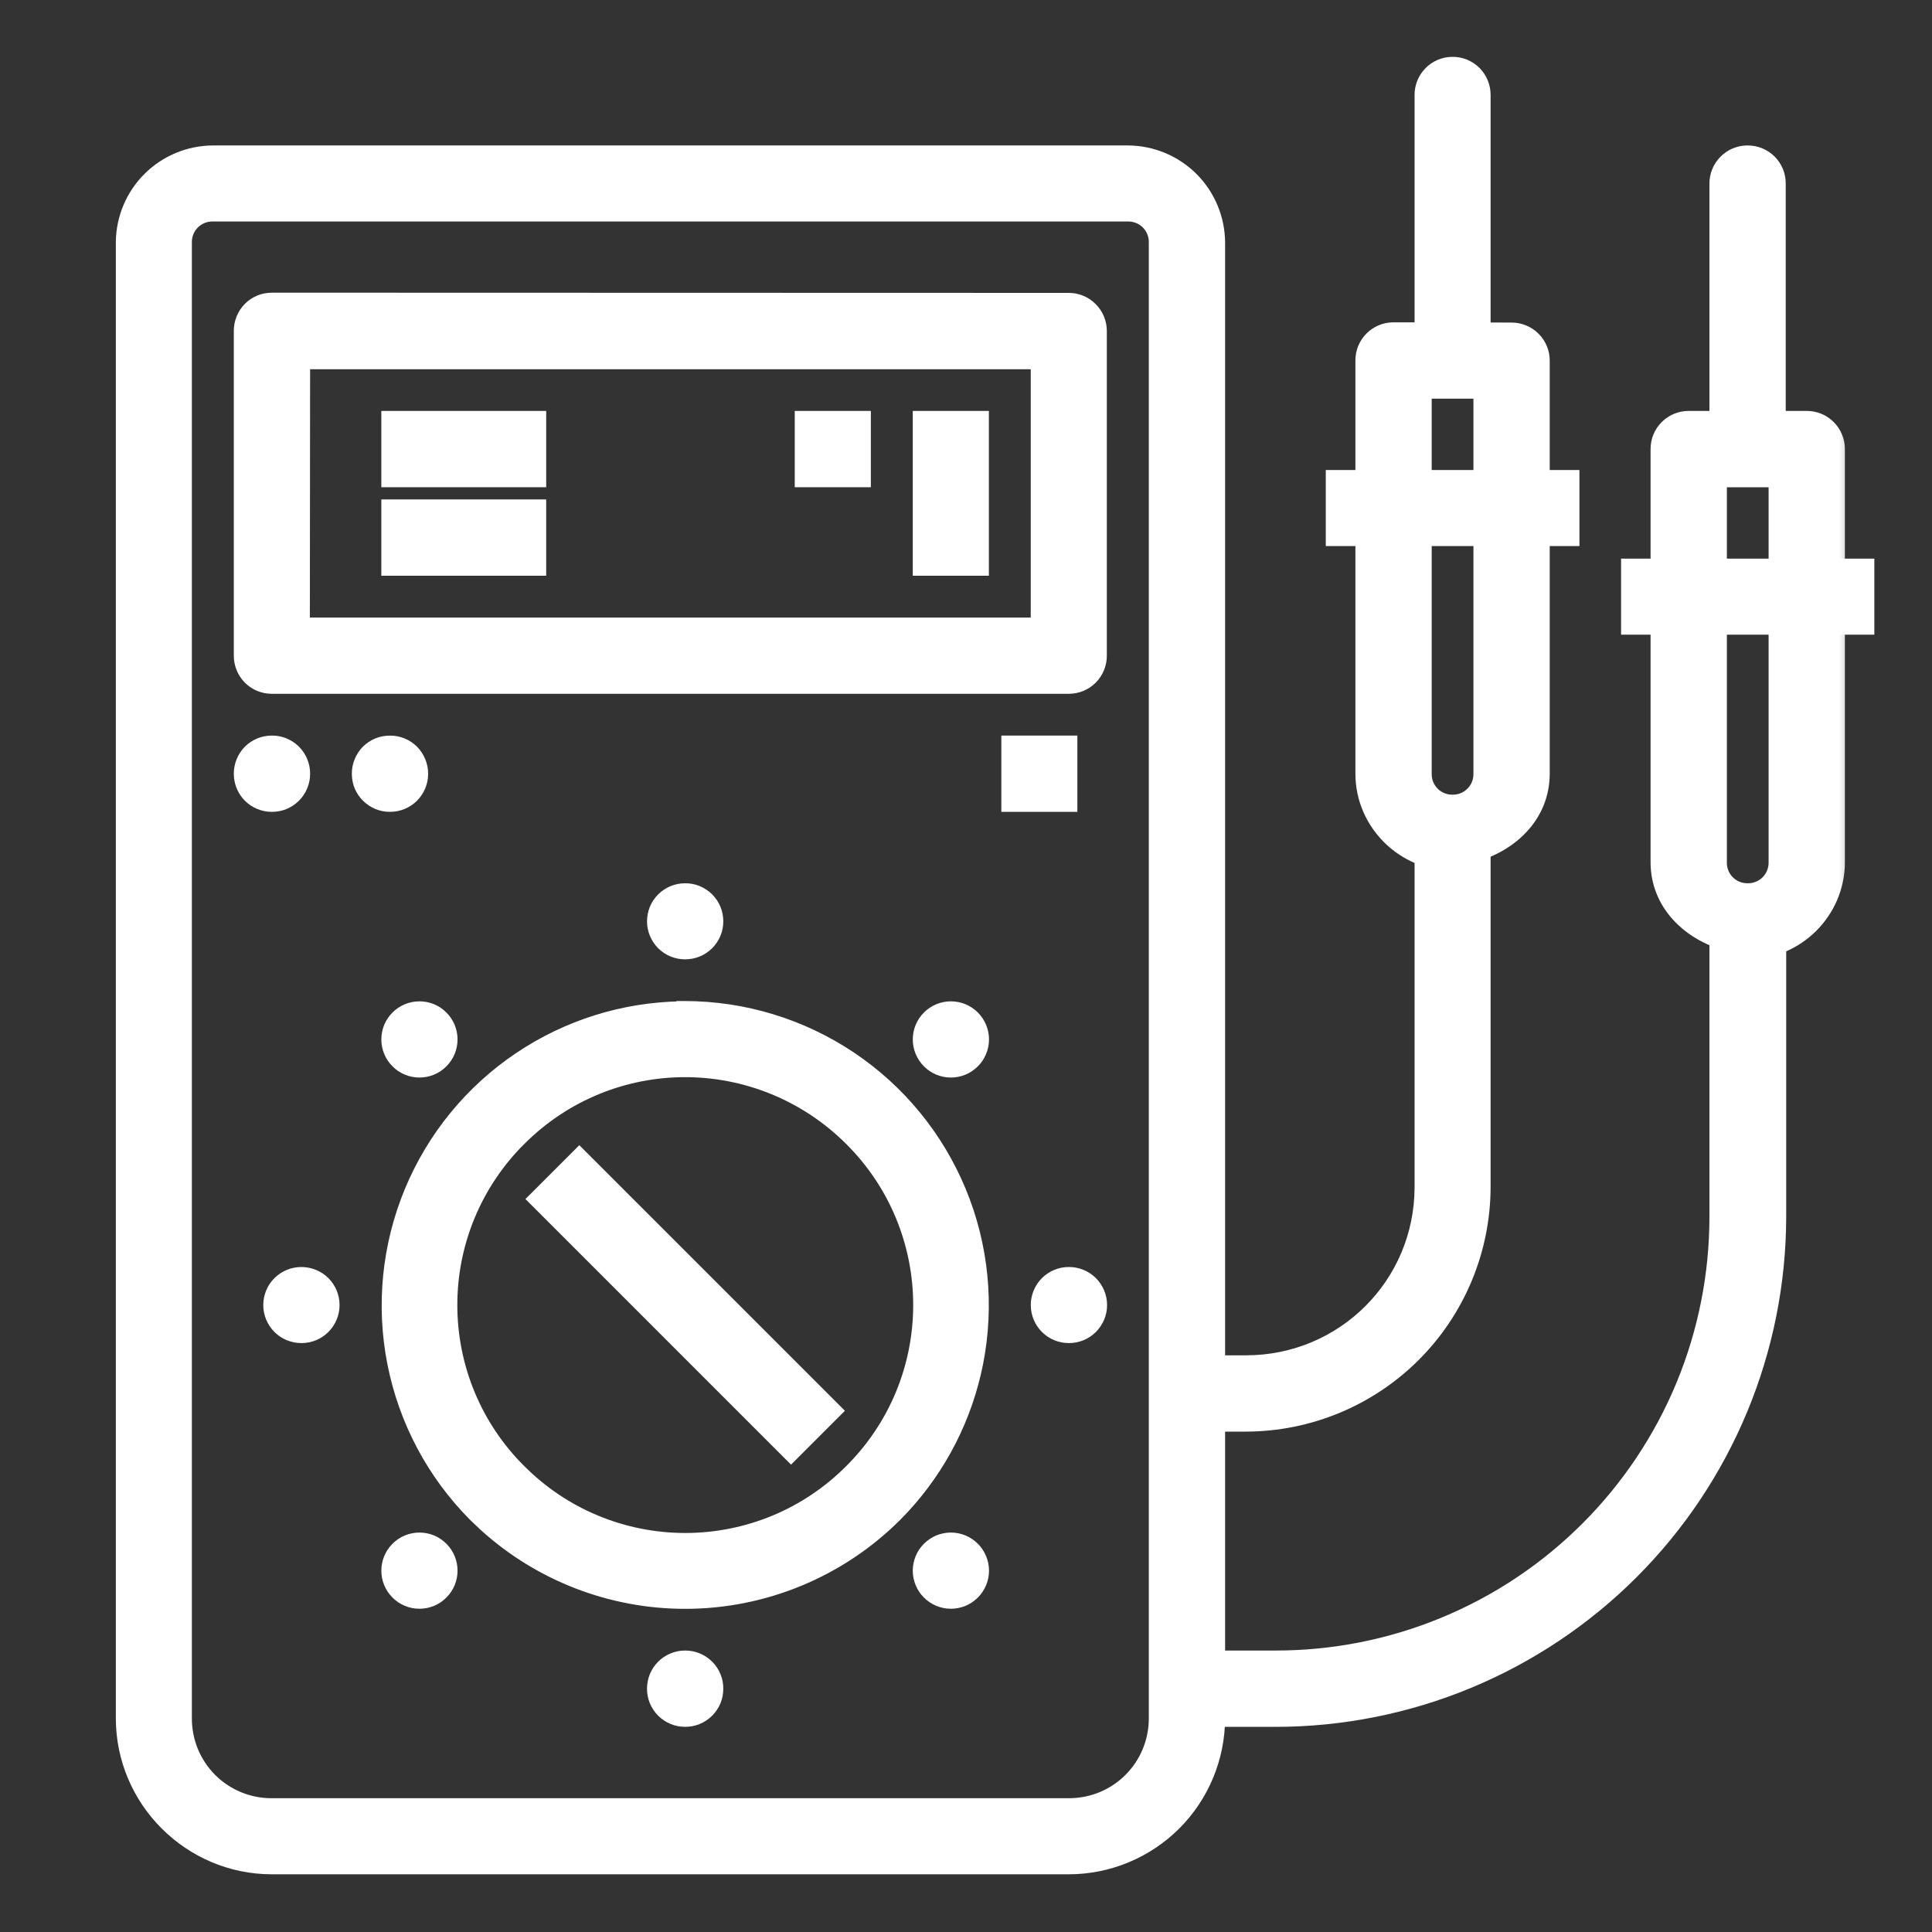 <svg width="45" height="45" viewBox="0 0 45 45" fill="none" xmlns="http://www.w3.org/2000/svg">
<rect x="0" y="0" width="45" height="45" fill="#333333" stroke="none"/>
<path d="M4.369 40.022C4.368 40.28 4.418 40.535 4.516 40.774C4.614 41.013 4.759 41.23 4.941 41.413C5.124 41.595 5.341 41.739 5.579 41.837C5.818 41.936 6.074 41.985 6.332 41.984H24.895C25.988 41.984 26.858 41.109 26.858 40.021V5.644C26.86 5.567 26.845 5.489 26.815 5.417C26.786 5.346 26.742 5.281 26.688 5.226C26.633 5.172 26.567 5.129 26.495 5.1C26.423 5.072 26.347 5.057 26.27 5.059H4.958C4.881 5.057 4.803 5.071 4.731 5.1C4.66 5.129 4.594 5.172 4.539 5.226C4.484 5.281 4.441 5.346 4.412 5.417C4.383 5.489 4.368 5.567 4.369 5.644V40.022ZM28.435 40.021C28.432 40.959 28.058 41.858 27.395 42.52C26.731 43.182 25.832 43.555 24.895 43.556H6.332C4.391 43.556 2.798 41.968 2.798 40.021V5.644C2.802 5.072 3.031 4.525 3.436 4.122C3.84 3.718 4.388 3.491 4.96 3.488H26.273C26.844 3.491 27.392 3.718 27.797 4.122C28.201 4.525 28.43 5.072 28.435 5.644V40.021Z" fill="white" stroke="white" stroke-width="0.2"/>
<path d="M24.894 6.922C25.102 6.922 25.302 7.005 25.449 7.153C25.597 7.3 25.68 7.5 25.68 7.708V15.269L25.677 15.346C25.67 15.423 25.651 15.499 25.622 15.571C25.583 15.667 25.525 15.755 25.452 15.829C25.379 15.902 25.292 15.961 25.196 16C25.101 16.04 24.997 16.06 24.894 16.06H6.331C6.228 16.06 6.125 16.04 6.029 16C5.934 15.961 5.846 15.902 5.773 15.829C5.7 15.755 5.643 15.667 5.604 15.571C5.565 15.475 5.545 15.373 5.546 15.269V7.708C5.545 7.605 5.565 7.503 5.604 7.407C5.643 7.311 5.7 7.223 5.773 7.149C5.846 7.075 5.934 7.017 6.029 6.977C6.125 6.937 6.228 6.918 6.331 6.917L24.894 6.922ZM7.117 14.484H24.108V8.5H7.123L7.117 14.484Z" fill="white" stroke="white" stroke-width="0.2"/>
<path d="M24.994 17.233V18.81H23.423V17.233H24.994Z" fill="white" stroke="white" stroke-width="0.2"/>
<path d="M15.956 23.416C17.335 23.419 18.683 23.829 19.83 24.596C20.977 25.363 21.871 26.453 22.399 27.727C22.928 29.001 23.066 30.403 22.799 31.756C22.548 33.025 21.95 34.198 21.074 35.145L20.895 35.331C19.585 36.639 17.809 37.373 15.958 37.373C14.223 37.373 12.554 36.728 11.273 35.57L11.021 35.331C10.049 34.354 9.389 33.111 9.122 31.759C8.855 30.407 8.995 29.006 9.522 27.733C10.05 26.46 10.942 25.371 12.087 24.604C13.204 23.856 14.512 23.446 15.855 23.423V23.416H15.956ZM15.956 24.989C14.579 24.989 13.196 25.519 12.14 26.576H12.139C11.636 27.077 11.236 27.672 10.964 28.328C10.691 28.983 10.552 29.687 10.552 30.397C10.552 31.107 10.691 31.811 10.964 32.466C11.236 33.122 11.636 33.717 12.139 34.218H12.14C12.641 34.721 13.236 35.122 13.892 35.394C14.547 35.666 15.251 35.806 15.961 35.806C16.671 35.806 17.375 35.666 18.03 35.394C18.686 35.122 19.281 34.721 19.782 34.218C20.285 33.717 20.686 33.122 20.958 32.466C21.23 31.811 21.37 31.107 21.37 30.397C21.37 29.687 21.23 28.983 20.958 28.328C20.686 27.672 20.285 27.077 19.782 26.576C18.721 25.519 17.338 24.989 15.956 24.989ZM6.408 17.236C6.486 17.243 6.562 17.262 6.635 17.291C6.731 17.331 6.819 17.389 6.893 17.462C6.966 17.536 7.025 17.624 7.064 17.72C7.104 17.817 7.124 17.92 7.123 18.024L7.119 18.101C7.112 18.178 7.092 18.254 7.062 18.326C7.023 18.421 6.964 18.509 6.891 18.581C6.817 18.654 6.73 18.712 6.634 18.752C6.562 18.781 6.485 18.799 6.408 18.806L6.331 18.81C6.123 18.81 5.923 18.727 5.775 18.58C5.646 18.451 5.568 18.281 5.55 18.101L5.546 18.024C5.545 17.921 5.565 17.818 5.604 17.722C5.643 17.626 5.7 17.538 5.773 17.464C5.846 17.391 5.934 17.332 6.029 17.293C6.125 17.253 6.228 17.233 6.331 17.233L6.408 17.236ZM9.086 17.234C9.189 17.234 9.292 17.253 9.388 17.293C9.483 17.332 9.571 17.391 9.644 17.464C9.717 17.538 9.774 17.626 9.813 17.722C9.852 17.818 9.873 17.921 9.872 18.024L9.868 18.101C9.861 18.178 9.841 18.253 9.812 18.325C9.772 18.42 9.714 18.507 9.642 18.58C9.569 18.652 9.482 18.71 9.387 18.75C9.291 18.789 9.189 18.809 9.086 18.809C8.982 18.81 8.88 18.791 8.784 18.752C8.688 18.712 8.601 18.654 8.527 18.581C8.454 18.509 8.394 18.421 8.354 18.326C8.325 18.254 8.306 18.178 8.299 18.101L8.295 18.024C8.294 17.92 8.314 17.817 8.354 17.72C8.393 17.624 8.451 17.536 8.524 17.462C8.598 17.389 8.686 17.331 8.782 17.291C8.879 17.252 8.982 17.233 9.086 17.234Z" fill="white" stroke="white" stroke-width="0.2"/>
<path d="M19.538 32.86L18.425 33.973L12.38 27.928L12.451 27.858L13.423 26.886L13.493 26.815L19.538 32.86Z" fill="white" stroke="white" stroke-width="0.2"/>
<mask id="path-6-outside-1_564_361" maskUnits="userSpaceOnUse" x="5.332" y="8.771" width="38" height="32" fill="black">
<rect fill="white" x="5.332" y="8.771" width="38" height="32"/>
<path d="M15.27 21.464C15.272 21.645 15.345 21.818 15.473 21.946C15.601 22.073 15.775 22.145 15.956 22.145C16.047 22.145 16.137 22.128 16.22 22.094C16.304 22.06 16.38 22.009 16.445 21.946C16.509 21.882 16.56 21.806 16.595 21.723C16.63 21.639 16.647 21.549 16.647 21.459C16.647 21.368 16.63 21.279 16.595 21.195C16.56 21.111 16.509 21.036 16.445 20.972C16.38 20.908 16.304 20.858 16.22 20.823C16.137 20.789 16.047 20.772 15.956 20.773C15.866 20.773 15.777 20.791 15.694 20.825C15.611 20.86 15.535 20.91 15.471 20.974C15.408 21.037 15.357 21.113 15.322 21.196C15.288 21.279 15.27 21.374 15.27 21.464ZM15.27 39.335C15.27 39.517 15.342 39.692 15.471 39.82C15.6 39.949 15.774 40.021 15.956 40.021C16.047 40.022 16.137 40.005 16.22 39.971C16.304 39.936 16.38 39.886 16.445 39.822C16.509 39.758 16.56 39.682 16.595 39.599C16.63 39.515 16.647 39.426 16.647 39.335C16.648 39.244 16.631 39.154 16.596 39.07C16.562 38.986 16.511 38.909 16.447 38.845C16.382 38.781 16.306 38.73 16.221 38.695C16.137 38.661 16.047 38.643 15.956 38.644C15.866 38.644 15.776 38.662 15.693 38.697C15.609 38.732 15.533 38.783 15.469 38.847C15.406 38.911 15.355 38.987 15.321 39.071C15.287 39.155 15.27 39.245 15.27 39.335ZM24.895 29.711C24.712 29.711 24.538 29.783 24.409 29.912C24.281 30.041 24.209 30.215 24.209 30.397C24.209 30.579 24.281 30.753 24.409 30.882C24.538 31.011 24.712 31.083 24.895 31.083C24.985 31.084 25.075 31.066 25.159 31.032C25.242 30.998 25.319 30.948 25.383 30.884C25.447 30.82 25.498 30.744 25.533 30.661C25.568 30.577 25.586 30.488 25.586 30.397C25.586 30.306 25.568 30.217 25.533 30.133C25.498 30.05 25.447 29.974 25.383 29.91C25.319 29.846 25.242 29.796 25.159 29.762C25.075 29.728 24.985 29.71 24.895 29.711ZM7.018 29.711C6.836 29.711 6.662 29.783 6.533 29.912C6.404 30.041 6.332 30.215 6.332 30.397C6.332 30.488 6.35 30.577 6.385 30.661C6.42 30.744 6.471 30.82 6.535 30.884C6.599 30.948 6.675 30.998 6.759 31.032C6.843 31.066 6.933 31.084 7.023 31.083C7.205 31.083 7.38 31.011 7.508 30.882C7.637 30.753 7.709 30.579 7.709 30.397C7.709 30.215 7.637 30.041 7.508 29.912C7.38 29.783 7.2 29.711 7.018 29.711ZM21.662 23.724C21.598 23.788 21.547 23.864 21.513 23.947C21.478 24.031 21.46 24.12 21.46 24.21C21.46 24.301 21.478 24.39 21.513 24.473C21.547 24.557 21.598 24.633 21.662 24.696C21.726 24.76 21.802 24.811 21.885 24.846C21.968 24.88 22.058 24.898 22.148 24.898C22.238 24.898 22.328 24.88 22.411 24.846C22.494 24.811 22.57 24.76 22.634 24.696C22.698 24.633 22.749 24.557 22.783 24.473C22.818 24.39 22.836 24.301 22.836 24.21C22.836 24.12 22.818 24.031 22.783 23.947C22.749 23.864 22.698 23.788 22.634 23.724C22.57 23.66 22.494 23.61 22.411 23.575C22.328 23.541 22.238 23.523 22.148 23.523C22.058 23.523 21.968 23.541 21.885 23.575C21.802 23.61 21.726 23.66 21.662 23.724ZM10.255 23.724C10.192 23.66 10.116 23.61 10.033 23.575C9.949 23.541 9.86 23.523 9.77 23.523C9.679 23.523 9.59 23.541 9.507 23.575C9.423 23.61 9.347 23.66 9.284 23.724C9.22 23.788 9.169 23.864 9.134 23.947C9.1 24.031 9.082 24.12 9.082 24.21C9.082 24.301 9.1 24.39 9.134 24.473C9.169 24.557 9.22 24.633 9.284 24.696C9.347 24.76 9.423 24.811 9.507 24.846C9.59 24.88 9.679 24.898 9.77 24.898C9.86 24.898 9.949 24.88 10.033 24.846C10.116 24.811 10.192 24.76 10.255 24.696C10.319 24.633 10.37 24.557 10.405 24.473C10.439 24.39 10.457 24.301 10.457 24.21C10.457 24.12 10.439 24.031 10.405 23.947C10.37 23.864 10.319 23.788 10.255 23.724ZM21.662 36.098C21.598 36.161 21.547 36.237 21.513 36.321C21.478 36.404 21.46 36.493 21.46 36.584C21.46 36.674 21.478 36.763 21.513 36.847C21.547 36.93 21.598 37.006 21.662 37.069C21.726 37.133 21.802 37.184 21.885 37.219C21.968 37.253 22.058 37.271 22.148 37.271C22.238 37.271 22.328 37.253 22.411 37.219C22.494 37.184 22.57 37.133 22.634 37.069C22.698 37.006 22.749 36.93 22.783 36.847C22.818 36.763 22.836 36.674 22.836 36.584C22.836 36.493 22.818 36.404 22.783 36.321C22.749 36.237 22.698 36.161 22.634 36.098C22.57 36.034 22.494 35.983 22.411 35.948C22.328 35.914 22.238 35.896 22.148 35.896C22.058 35.896 21.968 35.914 21.885 35.948C21.802 35.983 21.726 36.034 21.662 36.098ZM10.255 36.098C10.192 36.034 10.116 35.983 10.033 35.948C9.949 35.914 9.86 35.896 9.77 35.896C9.679 35.896 9.59 35.914 9.507 35.948C9.423 35.983 9.347 36.034 9.284 36.098C9.22 36.161 9.169 36.237 9.134 36.321C9.1 36.404 9.082 36.493 9.082 36.584C9.082 36.674 9.1 36.763 9.134 36.847C9.169 36.93 9.22 37.006 9.284 37.069C9.347 37.133 9.423 37.184 9.507 37.219C9.59 37.253 9.679 37.271 9.77 37.271C9.86 37.271 9.949 37.253 10.033 37.219C10.116 37.184 10.192 37.133 10.255 37.069C10.319 37.006 10.37 36.93 10.405 36.847C10.439 36.763 10.457 36.674 10.457 36.584C10.457 36.493 10.439 36.404 10.405 36.321C10.37 36.237 10.319 36.161 10.255 36.098ZM39.331 9.771C39.149 9.771 38.974 9.844 38.846 9.972C38.717 10.101 38.645 10.275 38.645 10.457V20.082C38.645 21.033 39.362 21.713 40.24 21.952C40.366 22.074 40.533 22.142 40.708 22.145C41.841 22.145 42.771 21.215 42.771 20.082V10.457C42.771 10.367 42.753 10.277 42.718 10.194C42.683 10.11 42.632 10.034 42.568 9.971C42.504 9.907 42.428 9.856 42.344 9.822C42.26 9.788 42.17 9.771 42.08 9.771H39.331ZM40.022 11.149H41.394V20.087C41.395 20.177 41.378 20.267 41.344 20.351C41.31 20.435 41.26 20.511 41.196 20.575C41.132 20.639 41.056 20.689 40.972 20.723C40.888 20.757 40.798 20.774 40.708 20.773C40.617 20.774 40.527 20.757 40.443 20.723C40.358 20.689 40.282 20.638 40.218 20.573C40.154 20.509 40.103 20.432 40.07 20.347C40.036 20.263 40.02 20.173 40.022 20.082V11.149Z"/>
</mask>
<path d="M15.27 21.464C15.272 21.645 15.345 21.818 15.473 21.946C15.601 22.073 15.775 22.145 15.956 22.145C16.047 22.145 16.137 22.128 16.22 22.094C16.304 22.06 16.38 22.009 16.445 21.946C16.509 21.882 16.56 21.806 16.595 21.723C16.63 21.639 16.647 21.549 16.647 21.459C16.647 21.368 16.63 21.279 16.595 21.195C16.56 21.111 16.509 21.036 16.445 20.972C16.38 20.908 16.304 20.858 16.22 20.823C16.137 20.789 16.047 20.772 15.956 20.773C15.866 20.773 15.777 20.791 15.694 20.825C15.611 20.86 15.535 20.91 15.471 20.974C15.408 21.037 15.357 21.113 15.322 21.196C15.288 21.279 15.27 21.374 15.27 21.464ZM15.27 39.335C15.27 39.517 15.342 39.692 15.471 39.82C15.6 39.949 15.774 40.021 15.956 40.021C16.047 40.022 16.137 40.005 16.22 39.971C16.304 39.936 16.38 39.886 16.445 39.822C16.509 39.758 16.56 39.682 16.595 39.599C16.63 39.515 16.647 39.426 16.647 39.335C16.648 39.244 16.631 39.154 16.596 39.07C16.562 38.986 16.511 38.909 16.447 38.845C16.382 38.781 16.306 38.73 16.221 38.695C16.137 38.661 16.047 38.643 15.956 38.644C15.866 38.644 15.776 38.662 15.693 38.697C15.609 38.732 15.533 38.783 15.469 38.847C15.406 38.911 15.355 38.987 15.321 39.071C15.287 39.155 15.27 39.245 15.27 39.335ZM24.895 29.711C24.712 29.711 24.538 29.783 24.409 29.912C24.281 30.041 24.209 30.215 24.209 30.397C24.209 30.579 24.281 30.753 24.409 30.882C24.538 31.011 24.712 31.083 24.895 31.083C24.985 31.084 25.075 31.066 25.159 31.032C25.242 30.998 25.319 30.948 25.383 30.884C25.447 30.82 25.498 30.744 25.533 30.661C25.568 30.577 25.586 30.488 25.586 30.397C25.586 30.306 25.568 30.217 25.533 30.133C25.498 30.05 25.447 29.974 25.383 29.91C25.319 29.846 25.242 29.796 25.159 29.762C25.075 29.728 24.985 29.71 24.895 29.711ZM7.018 29.711C6.836 29.711 6.662 29.783 6.533 29.912C6.404 30.041 6.332 30.215 6.332 30.397C6.332 30.488 6.35 30.577 6.385 30.661C6.42 30.744 6.471 30.82 6.535 30.884C6.599 30.948 6.675 30.998 6.759 31.032C6.843 31.066 6.933 31.084 7.023 31.083C7.205 31.083 7.38 31.011 7.508 30.882C7.637 30.753 7.709 30.579 7.709 30.397C7.709 30.215 7.637 30.041 7.508 29.912C7.38 29.783 7.2 29.711 7.018 29.711ZM21.662 23.724C21.598 23.788 21.547 23.864 21.513 23.947C21.478 24.031 21.46 24.12 21.46 24.21C21.46 24.301 21.478 24.39 21.513 24.473C21.547 24.557 21.598 24.633 21.662 24.696C21.726 24.76 21.802 24.811 21.885 24.846C21.968 24.88 22.058 24.898 22.148 24.898C22.238 24.898 22.328 24.88 22.411 24.846C22.494 24.811 22.57 24.76 22.634 24.696C22.698 24.633 22.749 24.557 22.783 24.473C22.818 24.39 22.836 24.301 22.836 24.21C22.836 24.12 22.818 24.031 22.783 23.947C22.749 23.864 22.698 23.788 22.634 23.724C22.57 23.66 22.494 23.61 22.411 23.575C22.328 23.541 22.238 23.523 22.148 23.523C22.058 23.523 21.968 23.541 21.885 23.575C21.802 23.61 21.726 23.66 21.662 23.724ZM10.255 23.724C10.192 23.66 10.116 23.61 10.033 23.575C9.949 23.541 9.86 23.523 9.77 23.523C9.679 23.523 9.59 23.541 9.507 23.575C9.423 23.61 9.347 23.66 9.284 23.724C9.22 23.788 9.169 23.864 9.134 23.947C9.1 24.031 9.082 24.12 9.082 24.21C9.082 24.301 9.1 24.39 9.134 24.473C9.169 24.557 9.22 24.633 9.284 24.696C9.347 24.76 9.423 24.811 9.507 24.846C9.59 24.88 9.679 24.898 9.77 24.898C9.86 24.898 9.949 24.88 10.033 24.846C10.116 24.811 10.192 24.76 10.255 24.696C10.319 24.633 10.37 24.557 10.405 24.473C10.439 24.39 10.457 24.301 10.457 24.21C10.457 24.12 10.439 24.031 10.405 23.947C10.37 23.864 10.319 23.788 10.255 23.724ZM21.662 36.098C21.598 36.161 21.547 36.237 21.513 36.321C21.478 36.404 21.46 36.493 21.46 36.584C21.46 36.674 21.478 36.763 21.513 36.847C21.547 36.93 21.598 37.006 21.662 37.069C21.726 37.133 21.802 37.184 21.885 37.219C21.968 37.253 22.058 37.271 22.148 37.271C22.238 37.271 22.328 37.253 22.411 37.219C22.494 37.184 22.57 37.133 22.634 37.069C22.698 37.006 22.749 36.93 22.783 36.847C22.818 36.763 22.836 36.674 22.836 36.584C22.836 36.493 22.818 36.404 22.783 36.321C22.749 36.237 22.698 36.161 22.634 36.098C22.57 36.034 22.494 35.983 22.411 35.948C22.328 35.914 22.238 35.896 22.148 35.896C22.058 35.896 21.968 35.914 21.885 35.948C21.802 35.983 21.726 36.034 21.662 36.098ZM10.255 36.098C10.192 36.034 10.116 35.983 10.033 35.948C9.949 35.914 9.86 35.896 9.77 35.896C9.679 35.896 9.59 35.914 9.507 35.948C9.423 35.983 9.347 36.034 9.284 36.098C9.22 36.161 9.169 36.237 9.134 36.321C9.1 36.404 9.082 36.493 9.082 36.584C9.082 36.674 9.1 36.763 9.134 36.847C9.169 36.93 9.22 37.006 9.284 37.069C9.347 37.133 9.423 37.184 9.507 37.219C9.59 37.253 9.679 37.271 9.77 37.271C9.86 37.271 9.949 37.253 10.033 37.219C10.116 37.184 10.192 37.133 10.255 37.069C10.319 37.006 10.37 36.93 10.405 36.847C10.439 36.763 10.457 36.674 10.457 36.584C10.457 36.493 10.439 36.404 10.405 36.321C10.37 36.237 10.319 36.161 10.255 36.098ZM39.331 9.771C39.149 9.771 38.974 9.844 38.846 9.972C38.717 10.101 38.645 10.275 38.645 10.457V20.082C38.645 21.033 39.362 21.713 40.24 21.952C40.366 22.074 40.533 22.142 40.708 22.145C41.841 22.145 42.771 21.215 42.771 20.082V10.457C42.771 10.367 42.753 10.277 42.718 10.194C42.683 10.11 42.632 10.034 42.568 9.971C42.504 9.907 42.428 9.856 42.344 9.822C42.26 9.788 42.17 9.771 42.08 9.771H39.331ZM40.022 11.149H41.394V20.087C41.395 20.177 41.378 20.267 41.344 20.351C41.31 20.435 41.26 20.511 41.196 20.575C41.132 20.639 41.056 20.689 40.972 20.723C40.888 20.757 40.798 20.774 40.708 20.773C40.617 20.774 40.527 20.757 40.443 20.723C40.358 20.689 40.282 20.638 40.218 20.573C40.154 20.509 40.103 20.432 40.07 20.347C40.036 20.263 40.02 20.173 40.022 20.082V11.149Z" fill="white"/>
<path d="M15.27 21.464C15.272 21.645 15.345 21.818 15.473 21.946C15.601 22.073 15.775 22.145 15.956 22.145C16.047 22.145 16.137 22.128 16.22 22.094C16.304 22.06 16.38 22.009 16.445 21.946C16.509 21.882 16.56 21.806 16.595 21.723C16.63 21.639 16.647 21.549 16.647 21.459C16.647 21.368 16.63 21.279 16.595 21.195C16.56 21.111 16.509 21.036 16.445 20.972C16.38 20.908 16.304 20.858 16.22 20.823C16.137 20.789 16.047 20.772 15.956 20.773C15.866 20.773 15.777 20.791 15.694 20.825C15.611 20.86 15.535 20.91 15.471 20.974C15.408 21.037 15.357 21.113 15.322 21.196C15.288 21.279 15.27 21.374 15.27 21.464ZM15.27 39.335C15.27 39.517 15.342 39.692 15.471 39.82C15.6 39.949 15.774 40.021 15.956 40.021C16.047 40.022 16.137 40.005 16.22 39.971C16.304 39.936 16.38 39.886 16.445 39.822C16.509 39.758 16.56 39.682 16.595 39.599C16.63 39.515 16.647 39.426 16.647 39.335C16.648 39.244 16.631 39.154 16.596 39.07C16.562 38.986 16.511 38.909 16.447 38.845C16.382 38.781 16.306 38.73 16.221 38.695C16.137 38.661 16.047 38.643 15.956 38.644C15.866 38.644 15.776 38.662 15.693 38.697C15.609 38.732 15.533 38.783 15.469 38.847C15.406 38.911 15.355 38.987 15.321 39.071C15.287 39.155 15.27 39.245 15.27 39.335ZM24.895 29.711C24.712 29.711 24.538 29.783 24.409 29.912C24.281 30.041 24.209 30.215 24.209 30.397C24.209 30.579 24.281 30.753 24.409 30.882C24.538 31.011 24.712 31.083 24.895 31.083C24.985 31.084 25.075 31.066 25.159 31.032C25.242 30.998 25.319 30.948 25.383 30.884C25.447 30.82 25.498 30.744 25.533 30.661C25.568 30.577 25.586 30.488 25.586 30.397C25.586 30.306 25.568 30.217 25.533 30.133C25.498 30.05 25.447 29.974 25.383 29.91C25.319 29.846 25.242 29.796 25.159 29.762C25.075 29.728 24.985 29.71 24.895 29.711ZM7.018 29.711C6.836 29.711 6.662 29.783 6.533 29.912C6.404 30.041 6.332 30.215 6.332 30.397C6.332 30.488 6.35 30.577 6.385 30.661C6.42 30.744 6.471 30.82 6.535 30.884C6.599 30.948 6.675 30.998 6.759 31.032C6.843 31.066 6.933 31.084 7.023 31.083C7.205 31.083 7.38 31.011 7.508 30.882C7.637 30.753 7.709 30.579 7.709 30.397C7.709 30.215 7.637 30.041 7.508 29.912C7.38 29.783 7.2 29.711 7.018 29.711ZM21.662 23.724C21.598 23.788 21.547 23.864 21.513 23.947C21.478 24.031 21.46 24.12 21.46 24.21C21.46 24.301 21.478 24.39 21.513 24.473C21.547 24.557 21.598 24.633 21.662 24.696C21.726 24.76 21.802 24.811 21.885 24.846C21.968 24.88 22.058 24.898 22.148 24.898C22.238 24.898 22.328 24.88 22.411 24.846C22.494 24.811 22.57 24.76 22.634 24.696C22.698 24.633 22.749 24.557 22.783 24.473C22.818 24.39 22.836 24.301 22.836 24.21C22.836 24.12 22.818 24.031 22.783 23.947C22.749 23.864 22.698 23.788 22.634 23.724C22.57 23.66 22.494 23.61 22.411 23.575C22.328 23.541 22.238 23.523 22.148 23.523C22.058 23.523 21.968 23.541 21.885 23.575C21.802 23.61 21.726 23.66 21.662 23.724ZM10.255 23.724C10.192 23.66 10.116 23.61 10.033 23.575C9.949 23.541 9.86 23.523 9.77 23.523C9.679 23.523 9.59 23.541 9.507 23.575C9.423 23.61 9.347 23.66 9.284 23.724C9.22 23.788 9.169 23.864 9.134 23.947C9.1 24.031 9.082 24.12 9.082 24.21C9.082 24.301 9.1 24.39 9.134 24.473C9.169 24.557 9.22 24.633 9.284 24.696C9.347 24.76 9.423 24.811 9.507 24.846C9.59 24.88 9.679 24.898 9.77 24.898C9.86 24.898 9.949 24.88 10.033 24.846C10.116 24.811 10.192 24.76 10.255 24.696C10.319 24.633 10.37 24.557 10.405 24.473C10.439 24.39 10.457 24.301 10.457 24.21C10.457 24.12 10.439 24.031 10.405 23.947C10.37 23.864 10.319 23.788 10.255 23.724ZM21.662 36.098C21.598 36.161 21.547 36.237 21.513 36.321C21.478 36.404 21.46 36.493 21.46 36.584C21.46 36.674 21.478 36.763 21.513 36.847C21.547 36.93 21.598 37.006 21.662 37.069C21.726 37.133 21.802 37.184 21.885 37.219C21.968 37.253 22.058 37.271 22.148 37.271C22.238 37.271 22.328 37.253 22.411 37.219C22.494 37.184 22.57 37.133 22.634 37.069C22.698 37.006 22.749 36.93 22.783 36.847C22.818 36.763 22.836 36.674 22.836 36.584C22.836 36.493 22.818 36.404 22.783 36.321C22.749 36.237 22.698 36.161 22.634 36.098C22.57 36.034 22.494 35.983 22.411 35.948C22.328 35.914 22.238 35.896 22.148 35.896C22.058 35.896 21.968 35.914 21.885 35.948C21.802 35.983 21.726 36.034 21.662 36.098ZM10.255 36.098C10.192 36.034 10.116 35.983 10.033 35.948C9.949 35.914 9.86 35.896 9.77 35.896C9.679 35.896 9.59 35.914 9.507 35.948C9.423 35.983 9.347 36.034 9.284 36.098C9.22 36.161 9.169 36.237 9.134 36.321C9.1 36.404 9.082 36.493 9.082 36.584C9.082 36.674 9.1 36.763 9.134 36.847C9.169 36.93 9.22 37.006 9.284 37.069C9.347 37.133 9.423 37.184 9.507 37.219C9.59 37.253 9.679 37.271 9.77 37.271C9.86 37.271 9.949 37.253 10.033 37.219C10.116 37.184 10.192 37.133 10.255 37.069C10.319 37.006 10.37 36.93 10.405 36.847C10.439 36.763 10.457 36.674 10.457 36.584C10.457 36.493 10.439 36.404 10.405 36.321C10.37 36.237 10.319 36.161 10.255 36.098ZM39.331 9.771C39.149 9.771 38.974 9.844 38.846 9.972C38.717 10.101 38.645 10.275 38.645 10.457V20.082C38.645 21.033 39.362 21.713 40.24 21.952C40.366 22.074 40.533 22.142 40.708 22.145C41.841 22.145 42.771 21.215 42.771 20.082V10.457C42.771 10.367 42.753 10.277 42.718 10.194C42.683 10.11 42.632 10.034 42.568 9.971C42.504 9.907 42.428 9.856 42.344 9.822C42.26 9.788 42.17 9.771 42.08 9.771H39.331ZM40.022 11.149H41.394V20.087C41.395 20.177 41.378 20.267 41.344 20.351C41.31 20.435 41.26 20.511 41.196 20.575C41.132 20.639 41.056 20.689 40.972 20.723C40.888 20.757 40.798 20.774 40.708 20.773C40.617 20.774 40.527 20.757 40.443 20.723C40.358 20.689 40.282 20.638 40.218 20.573C40.154 20.509 40.103 20.432 40.07 20.347C40.036 20.263 40.02 20.173 40.022 20.082V11.149Z" stroke="white" stroke-width="0.4" mask="url(#path-6-outside-1_564_361)"/>
<path d="M41.504 28.334C41.501 31.46 40.258 34.458 38.047 36.667C35.836 38.877 32.838 40.12 29.712 40.122H27.549V38.544H29.706C31.047 38.546 32.376 38.283 33.615 37.77C34.855 37.257 35.98 36.505 36.929 35.556C37.877 34.608 38.629 33.482 39.142 32.243C39.654 31.003 39.917 29.675 39.916 28.334V21.365L40.016 21.364L41.403 21.359L41.504 21.358V28.334ZM43.557 13.112V14.683H37.858V13.112H43.557ZM40.69 3.488C40.794 3.486 40.904 3.505 41.002 3.544C41.099 3.584 41.188 3.642 41.262 3.715C41.336 3.789 41.395 3.877 41.435 3.974C41.474 4.071 41.494 4.174 41.493 4.279V10.447C41.493 10.656 41.41 10.857 41.263 11.004C41.115 11.152 40.914 11.236 40.705 11.236C40.496 11.236 40.295 11.152 40.148 11.004C40 10.857 39.916 10.656 39.916 10.447V4.279C39.915 4.072 39.996 3.872 40.141 3.724C40.286 3.576 40.483 3.491 40.69 3.488Z" fill="white" stroke="white" stroke-width="0.2"/>
<path d="M32.456 7.608L35.21 7.613C35.314 7.613 35.416 7.634 35.512 7.674C35.608 7.714 35.694 7.772 35.768 7.846C35.841 7.919 35.898 8.007 35.938 8.103C35.977 8.198 35.997 8.301 35.996 8.404V18.019C35.996 19.02 35.25 19.726 34.347 19.979C34.205 20.105 34.024 20.179 33.834 20.182H33.833C32.651 20.182 31.67 19.207 31.67 18.023V8.399C31.669 8.296 31.689 8.193 31.727 8.098C31.767 8.002 31.824 7.913 31.898 7.84C31.971 7.766 32.058 7.708 32.153 7.668C32.249 7.628 32.352 7.608 32.455 7.608H32.456ZM33.247 18.024C33.246 18.102 33.26 18.179 33.289 18.25C33.318 18.321 33.361 18.386 33.415 18.44C33.469 18.495 33.535 18.538 33.606 18.567C33.678 18.596 33.754 18.611 33.831 18.609H33.834C33.911 18.611 33.988 18.596 34.06 18.567C34.131 18.538 34.196 18.495 34.25 18.44C34.304 18.386 34.348 18.321 34.377 18.25C34.406 18.179 34.42 18.102 34.419 18.024V9.186H33.247V18.024Z" fill="white" stroke="white" stroke-width="0.2"/>
<path d="M34.619 19.295V27.648C34.616 29.131 34.026 30.553 32.977 31.602C31.927 32.652 30.505 33.242 29.021 33.245H27.545V31.668H29.021C31.253 31.668 33.048 29.878 33.048 27.648V19.295H34.619ZM12.622 11.733V13.31H8.982V11.733H12.622ZM22.933 9.671V13.31H21.36V9.671H22.933ZM36.688 11.048V12.619H30.98V11.048H36.688ZM12.622 9.671V11.248H8.982V9.671H12.622ZM20.184 9.671V11.248H18.611V9.671H20.184ZM33.821 1.424C33.926 1.422 34.031 1.441 34.128 1.48C34.225 1.52 34.313 1.578 34.388 1.651C34.462 1.725 34.521 1.813 34.56 1.91C34.6 2.007 34.62 2.11 34.619 2.215V8.383C34.619 8.591 34.537 8.791 34.39 8.938C34.242 9.086 34.042 9.169 33.834 9.169C33.626 9.169 33.426 9.086 33.278 8.938C33.131 8.791 33.048 8.591 33.048 8.383V2.215C33.046 2.008 33.127 1.808 33.272 1.66C33.416 1.512 33.614 1.427 33.821 1.424Z" fill="white" stroke="white" stroke-width="0.2"/>
</svg>
